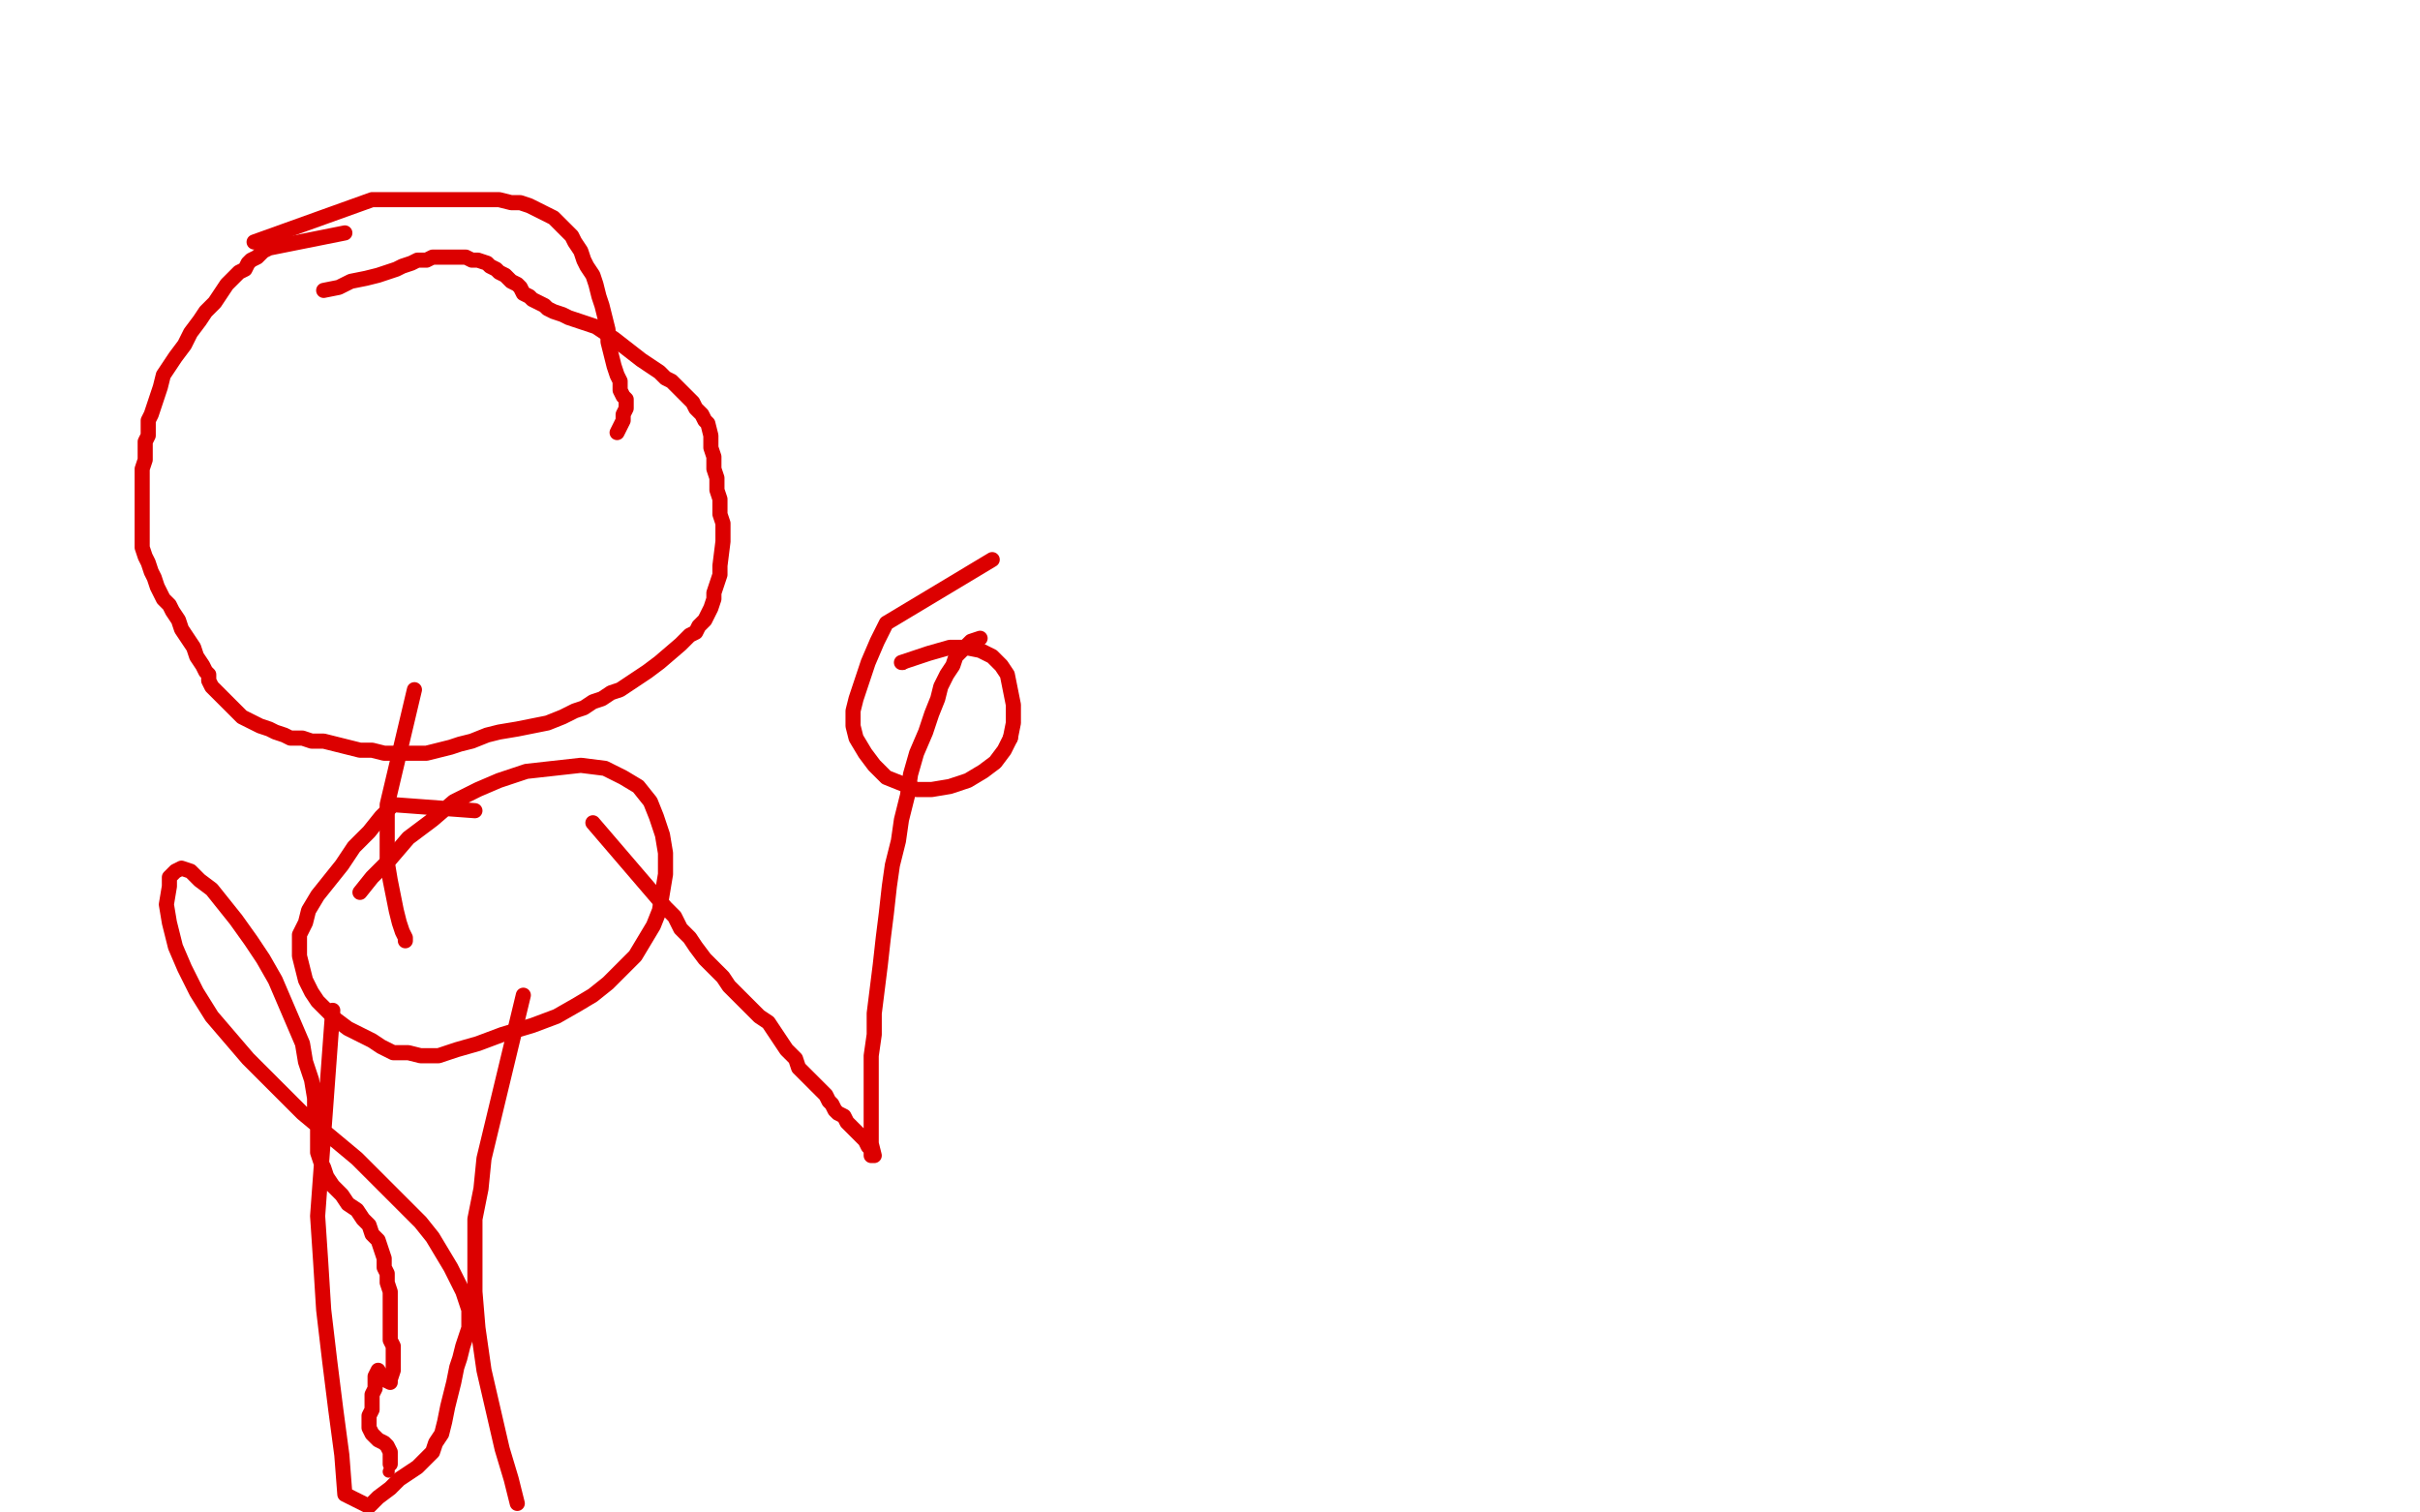 <?xml version="1.0" standalone="no"?>
<!DOCTYPE svg PUBLIC "-//W3C//DTD SVG 1.1//EN"
"http://www.w3.org/Graphics/SVG/1.1/DTD/svg11.dtd">

<svg width="800" height="500" version="1.1" xmlns="http://www.w3.org/2000/svg" xmlns:xlink="http://www.w3.org/1999/xlink" style="stroke-antialiasing: false"><desc>This SVG has been created on https://colorillo.com/</desc><rect x='0' y='0' width='800' height='500' style='fill: rgb(255,255,255); stroke-width:0' /><polyline points="114,77 89,82 89,82 87,83 87,83 85,85 85,85 83,86 83,86 82,87 82,87 81,89 81,89 79,90 79,90 77,92 77,92 75,94 75,94 73,97 73,97 71,100 71,100 68,103 66,106 63,110 61,114 58,118 56,121 54,124 53,128 52,131 51,134 50,137 49,139 49,142 49,144 48,146 48,149 48,152 47,155 47,159 47,164 47,168 47,172 47,176 47,178 47,181 48,184 49,186 50,189 51,191 52,194 53,196 54,198 56,200 57,202 59,205 60,208 62,211 64,214 65,217 67,220 68,222 69,223 69,225 70,227 72,229 74,231 76,233 78,235 80,237 82,238 84,239 86,240 89,241 91,242 94,243 96,244 100,244 103,245 107,245 111,246 115,247 119,248 123,248 127,249 131,249 134,249 138,249 141,249 145,248 149,247 152,246 156,245 161,243 165,242 171,241 176,240 181,239 186,237 190,235 193,234 196,232 199,231 202,229 205,228 208,226 211,224 214,222 218,219 225,213 227,211 228,210 230,209 231,207 233,205 234,203 235,201 236,198 236,196 237,193 238,190 238,187 239,179 239,176 239,173 238,170 238,167 238,165 237,162 237,158 236,155 236,151 235,148 235,146 235,144 234,140 233,139 232,137 230,135 229,133 227,131 225,129 224,128 222,126 220,125 218,123 215,121 212,119 203,112 200,110 197,108 194,107 191,106 188,105 186,104 183,103 181,102 180,101 178,100 176,99 175,98 173,97 172,95 171,94 169,93 168,92 167,91 165,90 164,89 162,88 161,87 158,86 156,86 154,85 151,85 149,85 146,85 143,85 141,86 138,86 136,87 133,88 131,89 128,90 125,91 121,92 116,93 112,95 107,96" style="fill: none; stroke: #dc0000; stroke-width: 5; stroke-linejoin: round; stroke-linecap: round; stroke-antialiasing: false; stroke-antialias: 0; opacity: 1.0"/>
<polyline points="84,80 123,66 123,66 128,66 128,66 133,66 133,66 137,66 137,66 141,66 141,66 145,66 145,66 149,66 149,66 153,66 153,66 157,66 157,66 161,66 161,66 165,66 169,67 172,67 175,68 177,69 179,70 181,71 183,72 184,73 186,75 187,76 189,78 190,80 192,83 193,86 194,88 196,91 197,94 198,98 199,101 200,105 201,109 201,113 202,117 203,121 204,124 205,126 205,129 206,131 207,132 207,135 206,137 206,139 205,141 204,143" style="fill: none; stroke: #dc0000; stroke-width: 5; stroke-linejoin: round; stroke-linecap: round; stroke-antialiasing: false; stroke-antialias: 0; opacity: 1.0"/>
<polyline points="137,228 128,266 128,266 128,272 128,272 128,279 128,279 128,285 128,285 129,291 129,291 130,296 130,296 131,301 131,301 132,305 132,305 133,308 133,308 134,310 134,310 134,311" style="fill: none; stroke: #dc0000; stroke-width: 5; stroke-linejoin: round; stroke-linecap: round; stroke-antialiasing: false; stroke-antialias: 0; opacity: 1.0"/>
<polyline points="157,268 130,266 130,266 126,270 126,270 122,275 122,275 117,280 117,280 113,286 113,286 109,291 109,291 105,296 105,296 102,301 102,301 101,305 101,305 99,309 99,309 99,313 99,313 99,316 100,320 101,324 103,328 105,331 108,334 111,337 115,340 119,342 123,344 126,346 130,348 135,348 139,349 145,349 151,347 158,345 166,342 176,339 184,336 191,332 196,329 201,325 206,320 210,316 213,311 216,306 218,301 219,295 220,289 220,282 219,276 217,270 215,265 211,260 206,257 200,254 192,253 183,254 174,255 165,258 158,261 150,265 143,271 135,277 129,284 123,290 119,295" style="fill: none; stroke: #dc0000; stroke-width: 5; stroke-linejoin: round; stroke-linecap: round; stroke-antialiasing: false; stroke-antialias: 0; opacity: 1.0"/>
<polyline points="196,272 220,300 220,300 223,303 223,303 225,307 225,307 228,310 228,310 230,313 230,313 233,317 233,317 236,320 236,320 239,323 239,323 241,326 241,326 244,329 244,329 247,332 247,332 249,334 251,336 254,338 256,341 258,344 260,347 263,350 264,353 266,355 267,356 268,357 269,358 271,360 272,361 273,362 274,364 275,365 276,367 277,368 279,369 280,371 281,372 282,373 283,374 285,376 286,377 287,379 288,380 288,382 289,382 288,378 288,374 288,370 288,365 288,360 288,355 288,349 289,342 289,335 290,327 291,319 292,310 293,302 294,293 295,286 297,278 298,271 300,263 301,256 303,249 306,242 308,236 310,231 311,227 313,223 315,220 316,217 318,215 320,213 321,212 324,211" style="fill: none; stroke: #dc0000; stroke-width: 5; stroke-linejoin: round; stroke-linecap: round; stroke-antialiasing: false; stroke-antialias: 0; opacity: 1.0"/>
<polyline points="328,185 293,206 293,206 290,212 290,212 287,219 287,219 285,225 285,225 283,231 283,231 282,235 282,235 282,240 282,240 283,244 283,244 286,249 286,249 289,253 289,253 293,257 298,259 303,261 308,261 314,260 320,258 325,255 329,252 332,248 334,244" style="fill: none; stroke: #dc0000; stroke-width: 5; stroke-linejoin: round; stroke-linecap: round; stroke-antialiasing: false; stroke-antialias: 0; opacity: 1.0"/>
<circle cx="298.5" cy="219.5" r="2" style="fill: #dc0000; stroke-antialiasing: false; stroke-antialias: 0; opacity: 1.0"/>
<polyline points="334,244 335,239 335,233 334,228 333,223 331,220 328,217 324,215 319,214 314,214 307,216 298,219" style="fill: none; stroke: #dc0000; stroke-width: 5; stroke-linejoin: round; stroke-linecap: round; stroke-antialiasing: false; stroke-antialias: 0; opacity: 1.0"/>
<polyline points="173,329 160,383 160,383 159,393 159,393 157,403 157,403 157,415 157,415 157,427 157,427 158,439 158,439 160,453 160,453 163,466 163,466 166,479 166,479 169,489 169,489 171,497 171,497" style="fill: none; stroke: #dc0000; stroke-width: 5; stroke-linejoin: round; stroke-linecap: round; stroke-antialiasing: false; stroke-antialias: 0; opacity: 1.0"/>
<polyline points="110,334 105,402 105,402 106,417 106,417 107,433 107,433 109,450 109,450 111,466 111,466 113,481 113,481 114,494 114,494 122,498 125,495 129,492 132,489 135,487 138,485 140,483 143,480 144,477 146,474 147,470 148,465 149,461 150,457 151,452 152,449 153,445 154,442 155,439 155,436 155,433 154,430 153,427 151,423 149,419 146,414 143,409 139,404 134,399 129,394 123,388 118,383 112,378 106,373 100,368 94,362 88,356 82,350 76,343 70,336 65,328 61,320 58,313 56,305 55,299 56,293 56,290 58,288 60,287 63,288 66,291 70,294 74,299 78,304 83,311 87,317 91,324 94,331 97,338 100,345 101,351 103,357 104,363 104,368 105,373 105,377 105,381 106,384 107,386 108,389 110,392 113,395 115,398 118,400 120,403 122,405 123,408 125,410 126,413 127,416 127,419 128,421 128,424 129,427 129,429 129,431 129,434 129,436 129,438 129,440 129,443 130,445 130,447 130,449 130,451 130,453 129,456 129,457 127,456 126,455 125,453 124,455 124,457 124,459 123,461 123,464 123,466 122,468 122,470 122,472 123,474 124,475 125,476 127,477 128,478 129,480 129,482 129,484" style="fill: none; stroke: #dc0000; stroke-width: 5; stroke-linejoin: round; stroke-linecap: round; stroke-antialiasing: false; stroke-antialias: 0; opacity: 1.0"/>
<circle cx="128.5" cy="486.5" r="2" style="fill: #dc0000; stroke-antialiasing: false; stroke-antialias: 0; opacity: 1.0"/>
</svg>
